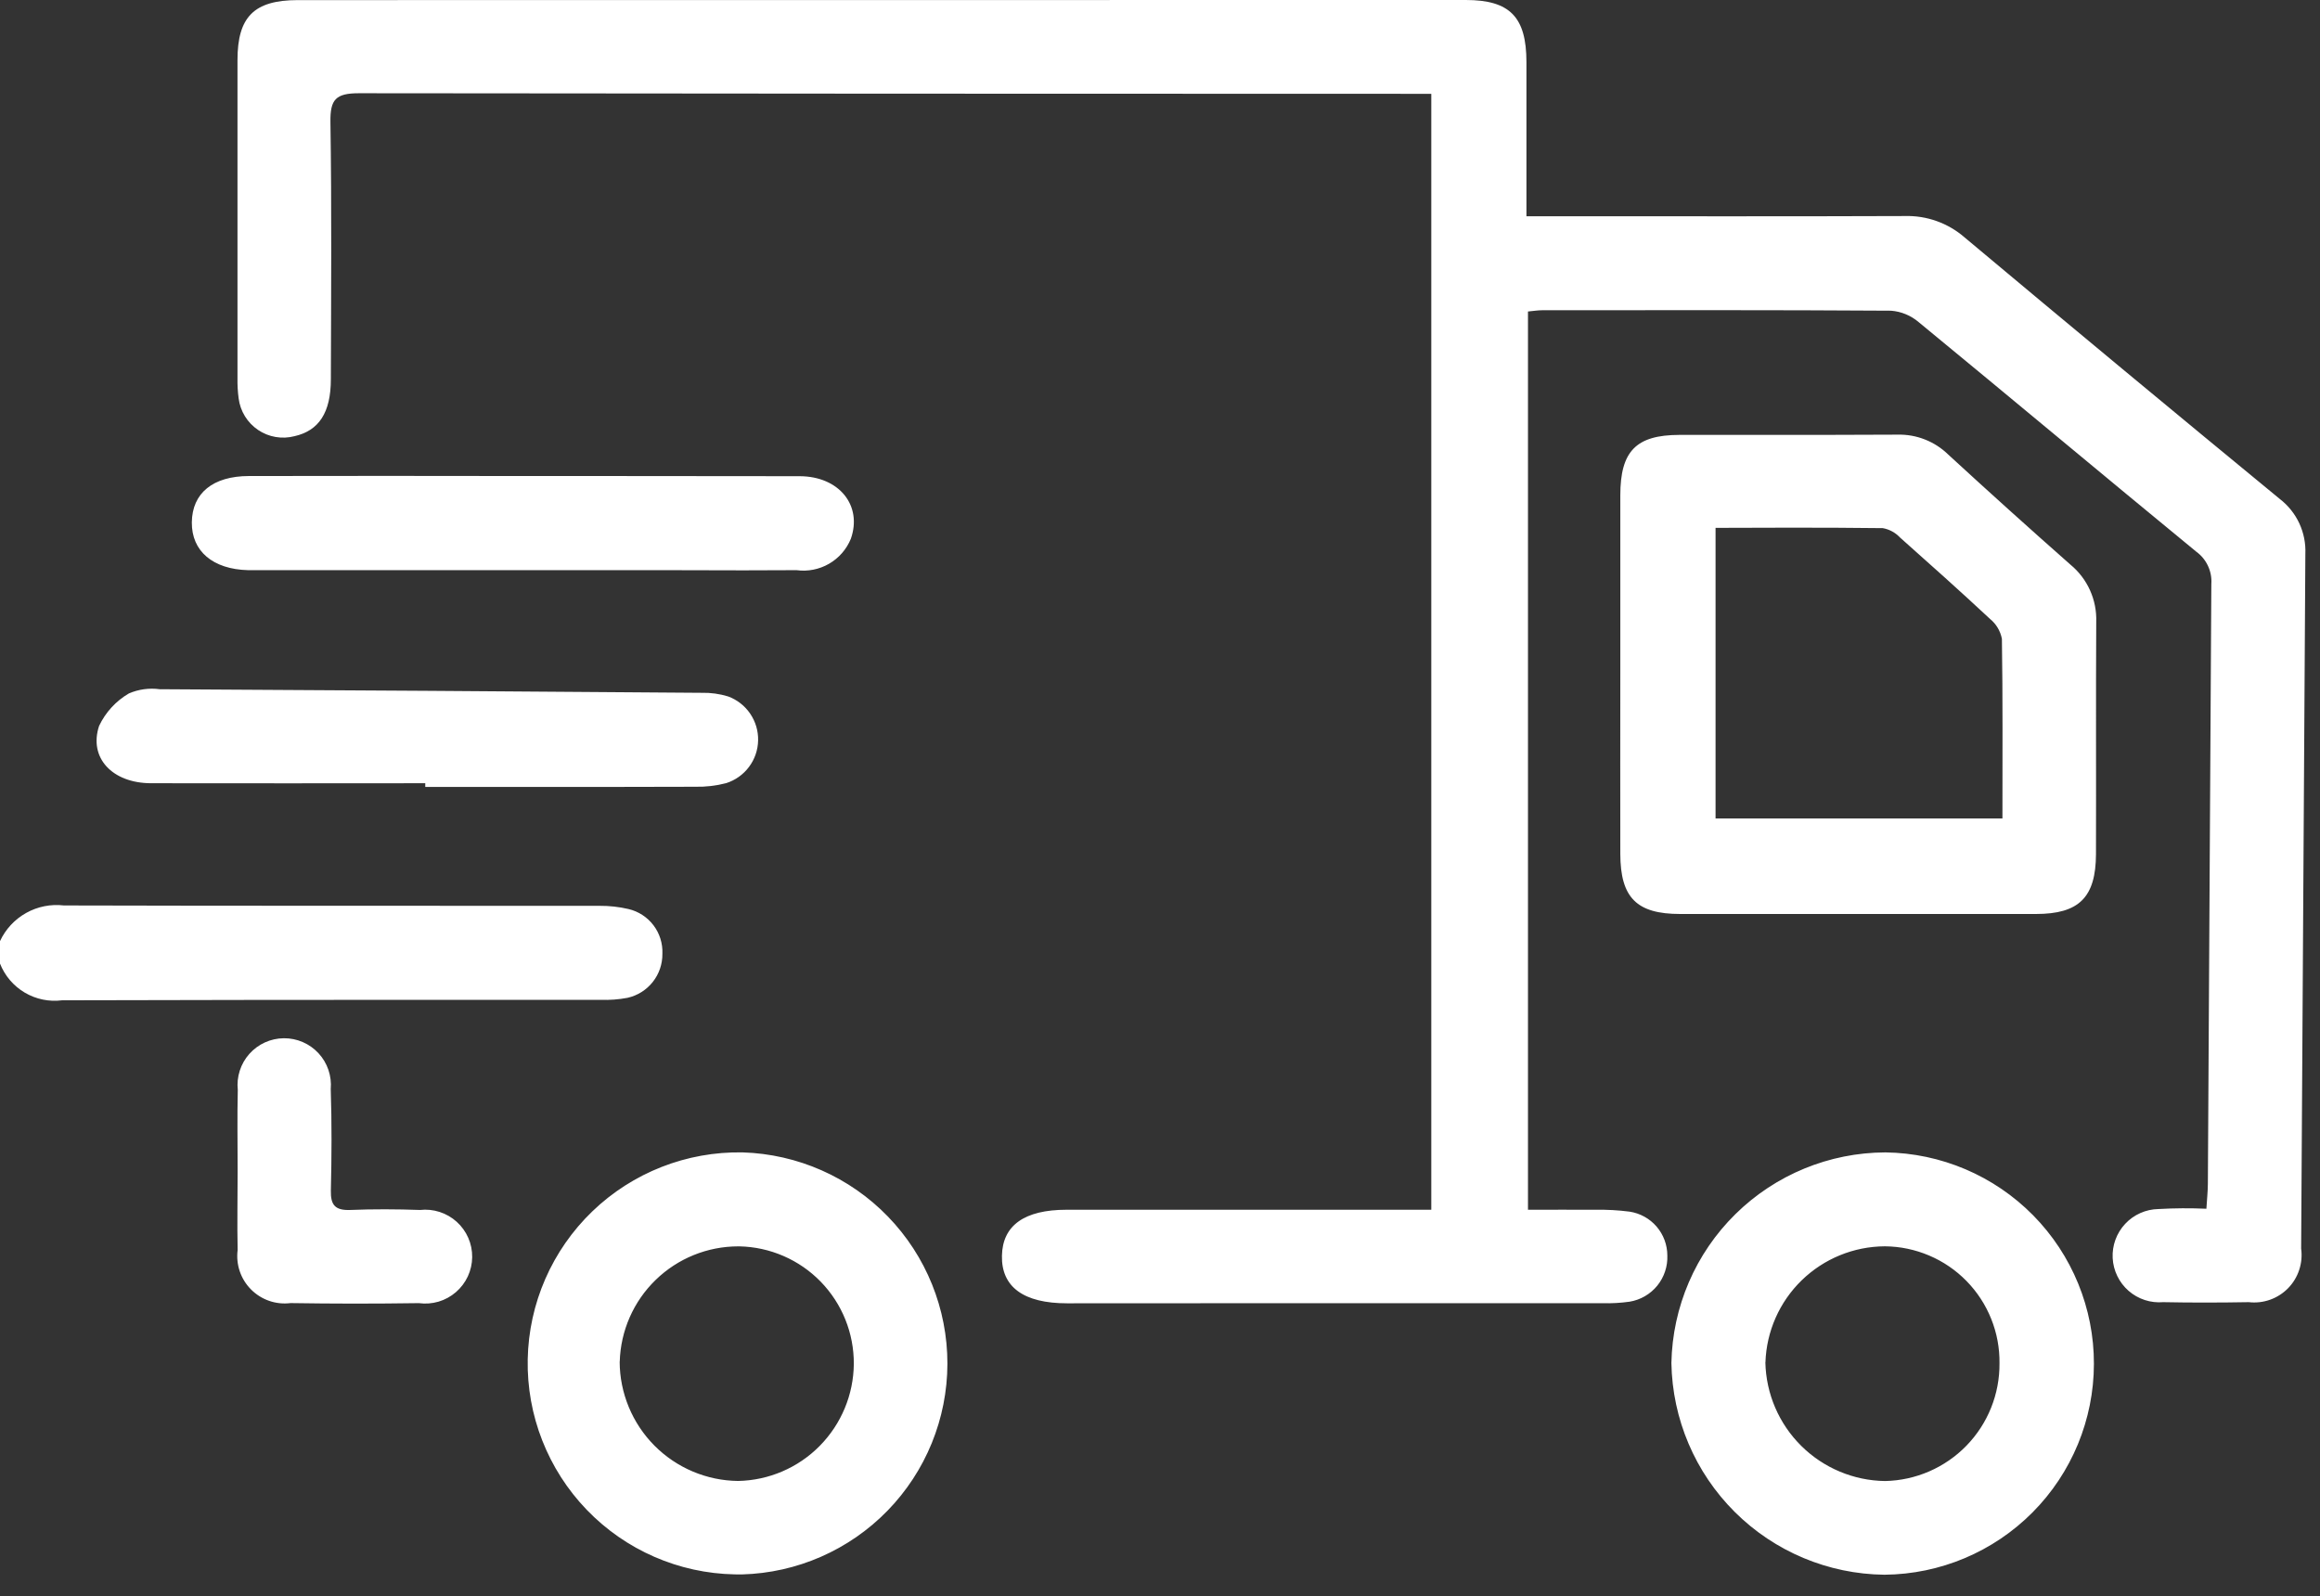 <svg width="93" height="64" viewBox="0 0 93 64" fill="none" xmlns="http://www.w3.org/2000/svg">
<rect x="0" y="0" width="93" height="64" fill="#333333" stroke="none"/>
<path d="M67 54.643C67.043 52.394 67.965 50.251 69.568 48.673C71.171 47.095 73.329 46.207 75.578 46.2C77.808 46.228 79.936 47.135 81.501 48.722C83.066 50.31 83.942 52.452 83.937 54.681C83.933 56.911 83.05 59.049 81.478 60.631C79.907 62.213 77.775 63.111 75.546 63.131H75.536C73.288 63.106 71.139 62.205 69.545 60.62C67.951 59.035 67.038 56.891 67 54.643ZM70.767 54.617C70.794 55.878 71.31 57.078 72.206 57.966C73.101 58.853 74.306 59.359 75.567 59.375C76.799 59.349 77.97 58.84 78.829 57.956C79.687 57.073 80.162 55.887 80.152 54.655C80.16 54.045 80.047 53.44 79.82 52.874C79.593 52.308 79.257 51.792 78.83 51.356C78.403 50.92 77.895 50.573 77.334 50.335C76.773 50.096 76.17 49.97 75.56 49.965H75.552C74.308 49.972 73.116 50.46 72.224 51.327C71.332 52.194 70.811 53.373 70.77 54.616L70.767 54.617ZM29.452 63.117C27.209 63.075 25.074 62.143 23.518 60.526C21.962 58.91 21.111 56.742 21.154 54.498C21.196 52.255 22.128 50.121 23.744 48.564C25.36 47.008 27.529 46.158 29.772 46.2C31.973 46.267 34.062 47.19 35.594 48.772C37.126 50.354 37.981 52.471 37.978 54.674C37.974 56.876 37.111 58.99 35.574 60.567C34.036 62.144 31.945 63.06 29.743 63.119C29.647 63.122 29.551 63.121 29.455 63.117H29.452ZM24.84 54.589C24.844 55.85 25.345 57.059 26.234 57.955C27.123 58.85 28.329 59.359 29.59 59.372C30.821 59.347 31.994 58.843 32.859 57.967C33.724 57.091 34.215 55.913 34.226 54.682C34.234 53.451 33.758 52.266 32.899 51.383C32.041 50.501 30.869 49.992 29.638 49.967H29.6C28.361 49.966 27.171 50.448 26.283 51.312C25.394 52.175 24.878 53.351 24.843 54.589H24.84ZM11.64 52.242C11.353 52.277 11.061 52.246 10.788 52.151C10.515 52.056 10.267 51.9 10.063 51.695C9.859 51.49 9.704 51.241 9.611 50.967C9.518 50.693 9.489 50.401 9.526 50.114C9.503 49.059 9.526 48.004 9.526 46.95C9.526 45.865 9.506 44.779 9.532 43.695C9.504 43.435 9.531 43.173 9.611 42.924C9.691 42.675 9.821 42.446 9.995 42.251C10.169 42.056 10.382 41.899 10.619 41.791C10.857 41.683 11.115 41.626 11.376 41.623C11.637 41.621 11.896 41.673 12.136 41.777C12.376 41.881 12.591 42.033 12.768 42.225C12.946 42.417 13.081 42.644 13.165 42.891C13.249 43.139 13.281 43.401 13.258 43.661C13.303 45.016 13.295 46.374 13.263 47.729C13.249 48.317 13.442 48.529 14.036 48.508C14.967 48.47 15.901 48.475 16.836 48.508C17.101 48.478 17.369 48.505 17.623 48.587C17.877 48.669 18.111 48.804 18.309 48.983C18.506 49.161 18.664 49.38 18.771 49.625C18.878 49.869 18.931 50.134 18.928 50.4C18.925 50.667 18.865 50.93 18.753 51.172C18.64 51.414 18.477 51.629 18.275 51.803C18.073 51.977 17.837 52.107 17.581 52.183C17.325 52.258 17.056 52.279 16.792 52.243C15.919 52.256 15.047 52.262 14.174 52.262C13.325 52.261 12.48 52.254 11.639 52.241L11.64 52.242ZM42.774 52.25C41.032 52.25 40.139 51.594 40.164 50.343C40.188 49.127 41.064 48.5 42.751 48.499C47.263 48.499 51.775 48.499 56.286 48.499H57.375V3.761H56.347C42.361 3.761 28.375 3.753 14.388 3.738C13.458 3.738 13.232 3.987 13.246 4.892C13.298 8.327 13.273 11.764 13.263 15.2C13.263 16.545 12.782 17.264 11.808 17.486C11.56 17.551 11.301 17.562 11.049 17.519C10.796 17.476 10.556 17.379 10.344 17.236C10.131 17.092 9.952 16.905 9.818 16.687C9.684 16.469 9.598 16.224 9.566 15.97C9.53 15.701 9.515 15.43 9.52 15.159C9.52 10.909 9.52 6.659 9.52 2.409C9.52 0.676 10.183 0.009 11.926 0.004C27.537 0.001 43.147 0 58.758 0C60.531 0 61.186 0.688 61.189 2.482C61.189 4.497 61.189 6.512 61.189 8.669H62.377C67.039 8.669 71.701 8.679 76.363 8.661C77.237 8.637 78.089 8.942 78.75 9.515C82.95 13.032 87.165 16.531 91.396 20.01C91.729 20.268 91.995 20.602 92.172 20.984C92.349 21.366 92.431 21.785 92.413 22.205C92.355 31.488 92.299 40.772 92.244 50.056C92.284 50.343 92.257 50.636 92.166 50.911C92.076 51.187 91.923 51.438 91.721 51.645C91.518 51.852 91.27 52.01 90.997 52.107C90.724 52.204 90.432 52.237 90.144 52.204C89.002 52.224 87.858 52.227 86.715 52.204C86.465 52.225 86.213 52.196 85.975 52.118C85.737 52.04 85.516 51.915 85.327 51.75C85.138 51.585 84.984 51.383 84.875 51.158C84.765 50.932 84.702 50.687 84.689 50.436C84.676 50.186 84.714 49.935 84.8 49.7C84.886 49.464 85.019 49.248 85.19 49.065C85.361 48.881 85.567 48.734 85.797 48.632C86.026 48.53 86.273 48.475 86.524 48.471C87.164 48.434 87.805 48.43 88.446 48.459C88.471 48.053 88.503 47.759 88.505 47.468C88.55 39.45 88.596 31.432 88.644 23.415C88.662 23.166 88.616 22.916 88.511 22.69C88.406 22.463 88.246 22.267 88.044 22.12C84.323 19.063 80.631 15.971 76.911 12.913C76.599 12.647 76.211 12.487 75.802 12.456C71.14 12.425 66.478 12.436 61.816 12.438C61.643 12.438 61.47 12.468 61.251 12.488V48.5C62.186 48.5 63.081 48.493 63.976 48.5C64.427 48.492 64.877 48.517 65.324 48.575C65.744 48.639 66.128 48.851 66.406 49.173C66.683 49.495 66.836 49.906 66.837 50.331C66.855 50.771 66.71 51.203 66.432 51.545C66.153 51.886 65.759 52.114 65.324 52.185C64.967 52.235 64.606 52.256 64.245 52.246C59.86 52.246 55.475 52.246 51.09 52.246L42.774 52.25ZM0 38.63V37.73C0.222 37.252 0.589 36.857 1.049 36.6C1.509 36.343 2.038 36.238 2.561 36.3C9.719 36.32 16.878 36.308 24.037 36.315C24.427 36.312 24.816 36.355 25.195 36.444C25.594 36.538 25.948 36.768 26.196 37.095C26.444 37.422 26.57 37.825 26.553 38.235C26.558 38.646 26.422 39.045 26.167 39.367C25.912 39.689 25.554 39.914 25.153 40.003C24.799 40.07 24.438 40.097 24.078 40.083C21.89 40.083 19.702 40.083 17.514 40.083C12.514 40.083 7.514 40.089 2.514 40.102H2.489C1.969 40.169 1.443 40.06 0.992 39.794C0.541 39.527 0.192 39.117 0 38.63ZM67.352 36.642C65.607 36.642 64.957 35.987 64.952 34.236C64.946 31.825 64.952 29.414 64.952 27.003C64.952 24.622 64.952 22.241 64.952 19.861C64.952 18.088 65.583 17.44 67.317 17.435C68.46 17.435 69.602 17.435 70.745 17.435C72.52 17.435 74.294 17.435 76.069 17.425C76.444 17.416 76.816 17.482 77.165 17.62C77.514 17.757 77.831 17.963 78.099 18.225C79.716 19.712 81.35 21.184 82.999 22.639C83.335 22.916 83.602 23.267 83.781 23.665C83.96 24.062 84.045 24.495 84.03 24.93C84.012 28.03 84.03 31.138 84.02 34.242C84.013 35.98 83.338 36.642 81.611 36.642C79.235 36.642 76.859 36.642 74.484 36.642C72.109 36.642 69.731 36.643 67.352 36.642ZM68.77 21.162V32.812H80.27C80.27 30.36 80.286 27.987 80.249 25.612C80.189 25.297 80.02 25.014 79.771 24.812C78.584 23.705 77.371 22.621 76.159 21.544C75.976 21.35 75.736 21.22 75.474 21.173C74.245 21.157 73.015 21.154 71.774 21.154L68.77 21.162ZM17.047 31.547V31.4C13.381 31.4 9.715 31.409 6.047 31.4C4.503 31.394 3.547 30.382 3.973 29.1C4.231 28.556 4.647 28.103 5.167 27.8C5.555 27.633 5.981 27.574 6.4 27.631C13.641 27.67 20.883 27.718 28.125 27.775C28.485 27.766 28.843 27.815 29.187 27.92C29.546 28.052 29.856 28.293 30.071 28.61C30.287 28.926 30.399 29.302 30.39 29.685C30.382 30.068 30.255 30.438 30.025 30.745C29.796 31.052 29.477 31.279 29.112 31.396C28.706 31.502 28.287 31.55 27.868 31.541C25.909 31.547 23.949 31.549 21.989 31.548L17.047 31.547ZM26.7 22.858H10.573C10.363 22.858 10.152 22.858 9.942 22.858C8.531 22.821 7.679 22.095 7.69 20.942C7.702 19.772 8.532 19.087 9.978 19.084C13.645 19.077 17.31 19.077 20.973 19.084H24.225C26.836 19.084 29.446 19.086 32.057 19.091C33.642 19.097 34.576 20.267 34.107 21.6C33.935 22.021 33.628 22.374 33.234 22.601C32.84 22.829 32.382 22.919 31.931 22.858C31.223 22.863 30.515 22.866 29.807 22.865C28.773 22.862 27.739 22.858 26.7 22.858Z" fill="white"/>
</svg>
